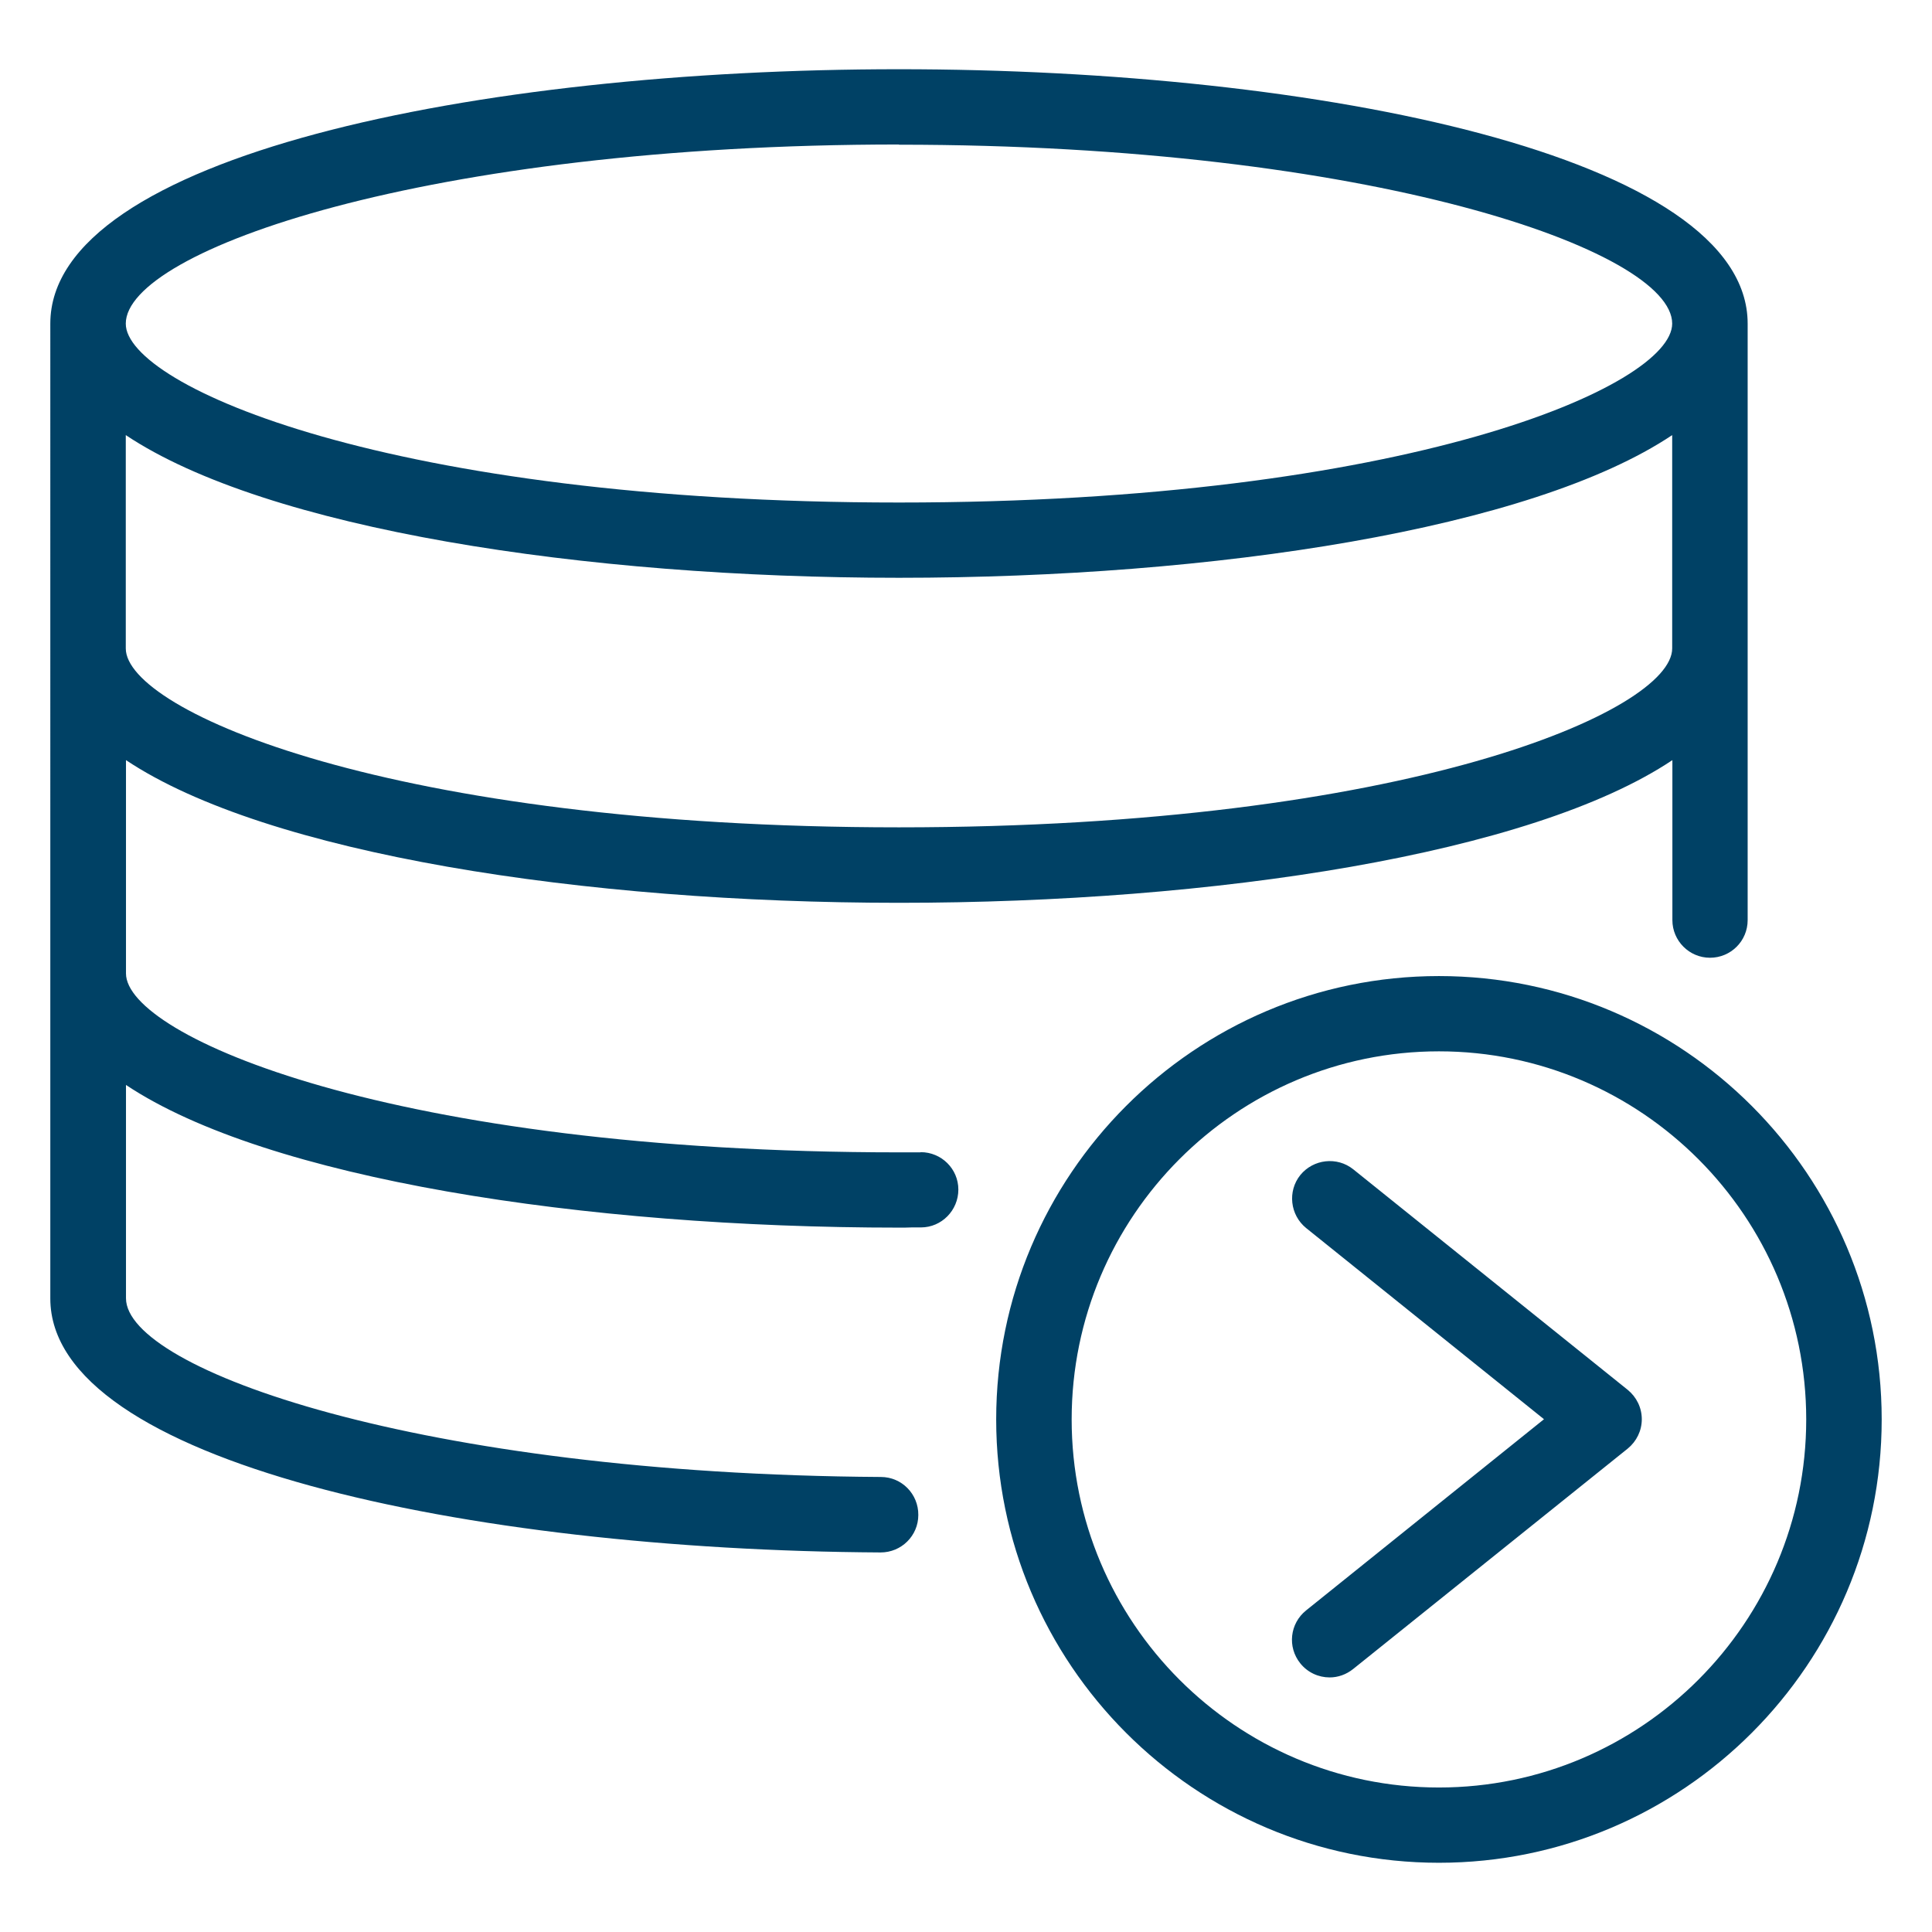 <?xml version="1.0" encoding="UTF-8"?>
<svg id="Layer_1" data-name="Layer 1" xmlns="http://www.w3.org/2000/svg" viewBox="0 0 96 96">
  <defs>
    <style>
      .cls-1 {
        fill: #004165;
        stroke-width: 0px;
      }
    </style>
  </defs>
  <path class="cls-1" d="M71.5,92.56c-12.13,0-22-9.88-22-22.03s9.87-22.03,22-22.03,22,9.88,22,22.03-9.87,22.03-22,22.03ZM71.5,52.24c-10.06,0-18.25,8.2-18.25,18.29s8.19,18.29,18.25,18.29,18.25-8.2,18.25-18.29c0-10.08-8.19-18.29-18.25-18.29ZM66.07,83.35c-.55,0-1.09-.24-1.46-.7-.65-.81-.52-1.98.29-2.63l11.82-9.5-11.82-9.5c-.8-.65-.93-1.83-.29-2.63.65-.8,1.83-.93,2.63-.29l13.64,10.96c.44.36.7.89.7,1.46s-.26,1.1-.7,1.46l-13.64,10.95c-.35.28-.76.42-1.17.42ZM43.74,77.14h-.01c-20.49-.12-41.23-4.5-41.23-12.62V16.08C2.5,7.78,23.71,3.44,44.67,3.44s42.17,4.34,42.17,12.64v29.64c0,1.04-.84,1.87-1.87,1.87s-1.87-.84-1.87-1.87v-7.95c-7,4.68-22.78,7.09-38.42,7.09s-31.42-2.42-38.42-7.09v10.6c0,3.1,13.19,8.89,38.42,8.89h1.06s0-.01.01-.01c1.03,0,1.87.83,1.87,1.86,0,1.03-.83,1.88-1.86,1.88h-.46c-.2.01-.41.01-.62.01-15.64,0-31.42-2.42-38.42-7.09v10.6c0,3.53,14.61,8.74,37.51,8.88,1.04,0,1.87.85,1.86,1.89,0,1.03-.84,1.86-1.87,1.86ZM6.25,21.62v10.6c0,3.1,13.19,8.89,38.42,8.89s38.42-5.79,38.42-8.89v-10.6c-7,4.68-22.78,7.09-38.42,7.09s-31.42-2.42-38.42-7.09ZM44.67,7.18C21.21,7.18,6.25,12.45,6.25,16.08c0,3.1,13.19,8.89,38.42,8.89s38.42-5.79,38.42-8.89c0-3.63-14.97-8.89-38.42-8.89Z"/>
</svg>